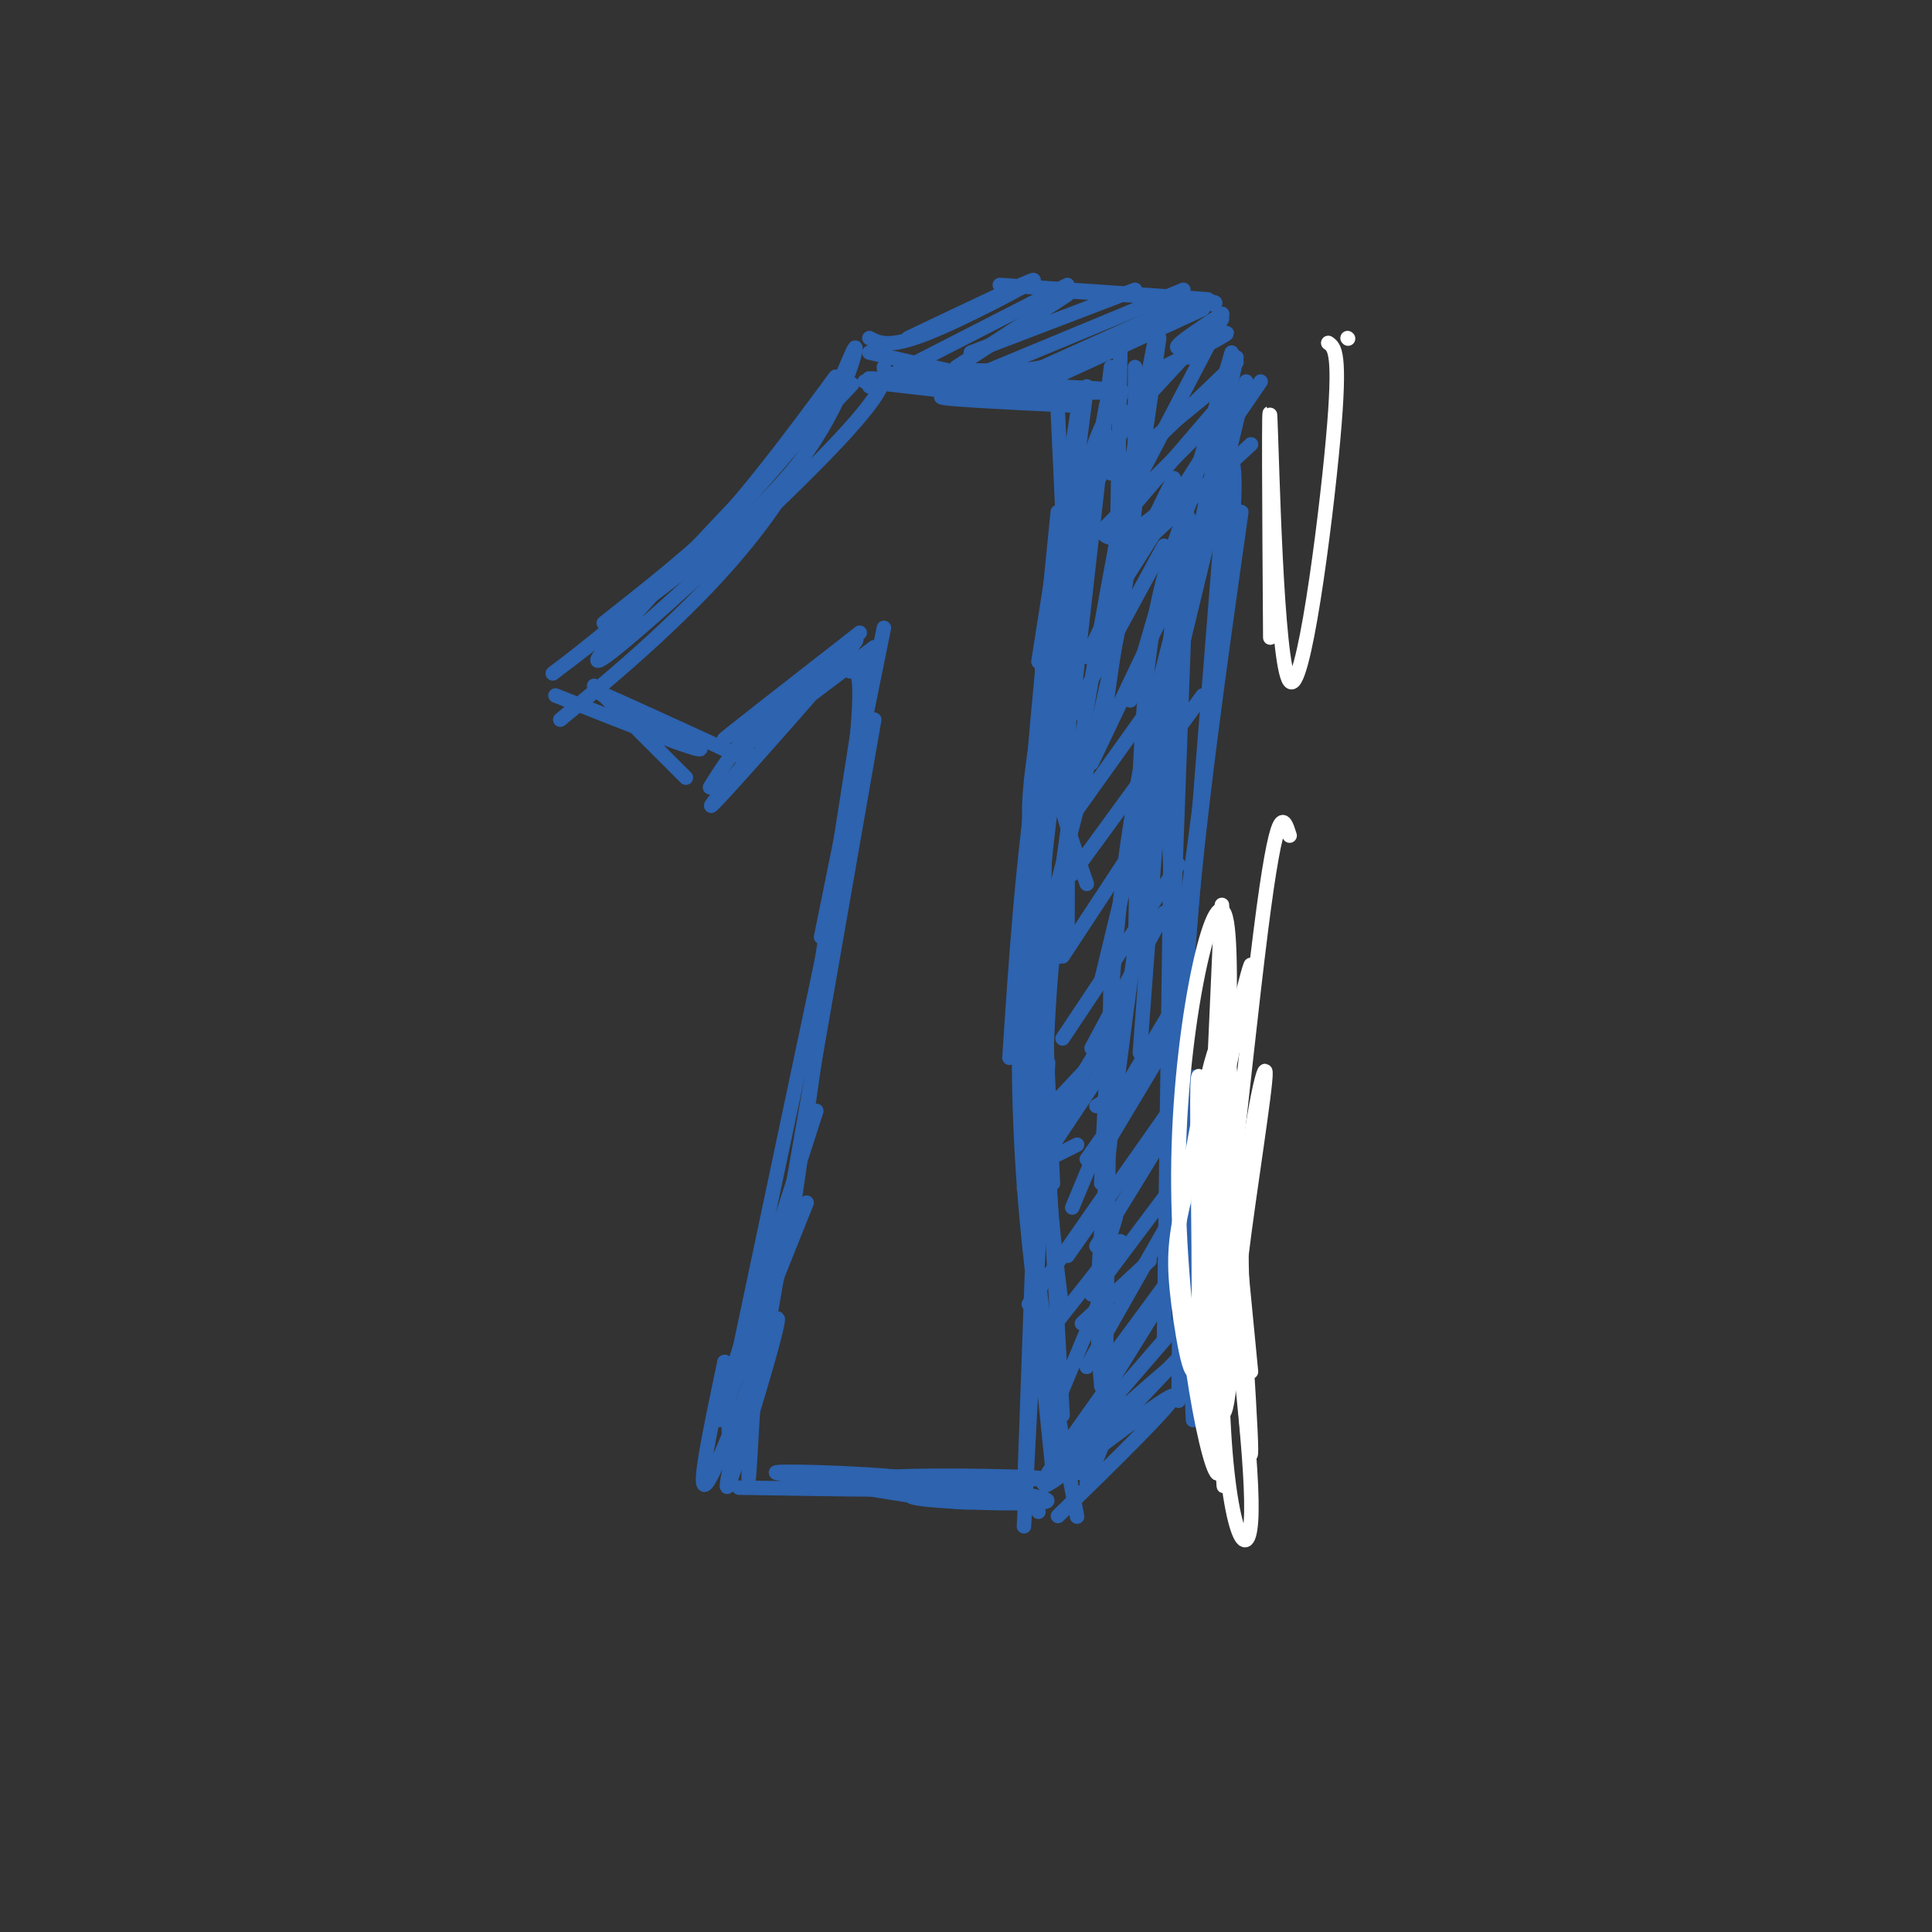 <svg viewBox='0 0 400 400' version='1.1' xmlns='http://www.w3.org/2000/svg' xmlns:xlink='http://www.w3.org/1999/xlink'><rect x="0" y="0" width="400" height="400" fill="#333333" stroke="none"/><g fill='none' stroke='#2d63af' stroke-width='3' stroke-linecap='round' stroke-linejoin='round'><path d='M116,149c7.314,-6.006 14.628,-12.013 23,-20c8.372,-7.987 17.801,-17.955 25,-30c7.199,-12.045 12.169,-26.166 13,-27c0.831,-0.834 -2.477,11.619 -11,23c-8.523,11.381 -22.262,21.691 -36,32'/><path d='M130,127c-10.202,8.583 -17.708,14.042 -15,12c2.708,-2.042 15.631,-11.583 27,-23c11.369,-11.417 21.185,-24.708 31,-38'/><path d='M180,73c16.863,3.869 33.726,7.738 39,8c5.274,0.262 -1.042,-3.083 -10,-4c-8.958,-0.917 -20.560,0.595 -21,1c-0.440,0.405 10.280,-0.298 21,-1'/><path d='M209,77c6.333,-0.667 11.667,-1.833 17,-3'/><path d='M229,85c-5.333,24.333 -10.667,48.667 -14,71c-3.333,22.333 -4.667,42.667 -6,63'/><path d='M239,71c-8.917,46.250 -17.833,92.500 -21,126c-3.167,33.500 -0.583,54.250 2,75'/><path d='M236,93c-1.107,13.417 -2.214,26.833 -6,45c-3.786,18.167 -10.250,41.083 -14,57c-3.750,15.917 -4.786,24.833 -4,42c0.786,17.167 3.393,42.583 6,68'/><path d='M216,198c0.000,0.000 -4.000,112.000 -4,112'/><path d='M217,220c0.000,0.000 -5.000,96.000 -5,96'/><path d='M215,313c-0.964,-2.286 -1.929,-4.571 -9,-5c-7.071,-0.429 -20.250,1.000 -17,2c3.250,1.000 22.929,1.571 27,1c4.071,-0.571 -7.464,-2.286 -19,-4'/><path d='M197,307c-6.964,-0.631 -14.875,-0.208 -9,1c5.875,1.208 25.536,3.202 27,3c1.464,-0.202 -15.268,-2.601 -32,-5'/><path d='M183,306c3.689,-0.822 28.911,-0.378 32,0c3.089,0.378 -15.956,0.689 -35,1'/><path d='M115,144c15.244,6.022 30.489,12.044 30,11c-0.489,-1.044 -16.711,-9.156 -20,-11c-3.289,-1.844 6.356,2.578 16,7'/><path d='M141,151c4.833,2.167 8.917,4.083 13,6'/><path d='M181,134c-10.137,7.596 -20.274,15.193 -25,19c-4.726,3.807 -4.040,3.825 3,-3c7.040,-6.825 20.434,-20.491 18,-17c-2.434,3.491 -20.695,24.140 -27,31c-6.305,6.860 -0.652,-0.070 5,-7'/><path d='M155,157c0.833,-1.167 0.417,-0.583 0,0'/><path d='M180,136c0.000,0.000 -10.000,64.000 -10,64'/><path d='M176,139c1.500,-0.417 3.000,-0.833 1,18c-2.000,18.833 -7.500,56.917 -13,95'/><path d='M181,149c0.000,0.000 -22.000,126.000 -22,126'/><path d='M175,176c0.000,0.000 -22.000,104.000 -22,104'/><path d='M169,230c0.000,0.000 -20.000,62.000 -20,62'/><path d='M167,249c0.000,0.000 -18.000,45.000 -18,45'/><path d='M197,309c-15.933,-1.933 -31.867,-3.867 -29,-3c2.867,0.867 24.533,4.533 31,5c6.467,0.467 -2.267,-2.267 -11,-5'/><path d='M188,306c-10.190,-1.179 -30.167,-1.625 -27,-1c3.167,0.625 29.476,2.321 32,3c2.524,0.679 -18.738,0.339 -40,0'/><path d='M156,290c-0.489,8.556 -0.978,17.111 -1,16c-0.022,-1.111 0.422,-11.889 0,-14c-0.422,-2.111 -1.711,4.444 -3,11'/><path d='M238,78c-7.622,15.067 -15.244,30.133 -19,41c-3.756,10.867 -3.644,17.533 -3,22c0.644,4.467 1.822,6.733 3,9'/><path d='M231,77c-6.583,28.750 -13.167,57.500 -16,74c-2.833,16.500 -1.917,20.750 -1,25'/><path d='M219,198c0.000,0.000 0.100,0.100 0.1,0.1'/><path d='M229,84c-4.222,23.533 -8.444,47.067 -10,61c-1.556,13.933 -0.444,18.267 1,23c1.444,4.733 3.222,9.867 5,15'/><path d='M237,78c8.489,-4.289 16.978,-8.578 17,-9c0.022,-0.422 -8.422,3.022 -10,3c-1.578,-0.022 3.711,-3.511 9,-7'/><path d='M253,65c0.333,0.333 -3.333,4.667 -7,9'/><path d='M255,73c0.000,0.000 -21.000,72.000 -21,72'/><path d='M256,74c0.000,0.000 -21.000,99.000 -21,99'/><path d='M258,79c0.000,0.000 -30.000,124.000 -30,124'/><path d='M256,86c-8.167,26.250 -16.333,52.500 -21,79c-4.667,26.500 -5.833,53.250 -7,80'/><path d='M243,140c-5.750,39.750 -11.500,79.500 -14,104c-2.500,24.500 -1.750,33.750 -1,43'/><path d='M230,197c0.000,0.000 -1.000,84.000 -1,84'/><path d='M228,289c-5.917,8.333 -11.833,16.667 -12,18c-0.167,1.333 5.417,-4.333 11,-10'/><path d='M227,297c2.956,-3.511 4.844,-7.289 4,-6c-0.844,1.289 -4.422,7.644 -8,14'/><path d='M180,70c2.044,1.067 4.089,2.133 12,-1c7.911,-3.133 21.689,-10.467 22,-11c0.311,-0.533 -12.844,5.733 -26,12'/><path d='M207,59c22.489,1.533 44.978,3.067 43,3c-1.978,-0.067 -28.422,-1.733 -33,-2c-4.578,-0.267 12.711,0.867 30,2'/><path d='M247,62c5.667,0.500 4.833,0.750 4,1'/><path d='M249,64c0.000,0.000 -37.000,17.000 -37,17'/><path d='M247,62c0.000,0.000 -40.000,18.000 -40,18'/><path d='M245,60c0.000,0.000 -41.000,17.000 -41,17'/><path d='M235,60c0.000,0.000 -34.000,13.000 -34,13'/><path d='M221,61c0.000,0.000 -23.000,15.000 -23,15'/><path d='M221,59c0.000,0.000 -41.000,21.000 -41,21'/><path d='M252,80c0.000,0.000 -22.000,18.000 -22,18'/><path d='M235,76c0.000,13.167 0.000,26.333 -1,36c-1.000,9.667 -3.000,15.833 -5,22'/><path d='M240,70c0.000,0.000 -12.000,83.000 -12,83'/><path d='M255,85c0.000,0.000 -24.000,38.000 -24,38'/><path d='M259,92c0.000,0.000 -25.000,23.000 -25,23'/><path d='M261,79c-5.933,8.689 -11.867,17.378 -17,23c-5.133,5.622 -9.467,8.178 -12,9c-2.533,0.822 -3.267,-0.089 -4,-1'/><path d='M253,85c0.000,0.000 -24.000,24.000 -24,24'/><path d='M255,81c0.000,0.000 -24.000,28.000 -24,28'/><path d='M256,75c0.000,0.000 -24.000,23.000 -24,23'/><path d='M245,74c0.000,0.000 -12.000,13.000 -12,13'/><path d='M253,66c0.000,0.000 -23.000,44.000 -23,44'/><path d='M243,99c0.000,0.000 -18.000,37.000 -18,37'/><path d='M241,113c0.000,0.000 -19.000,35.000 -19,35'/><path d='M246,116c0.000,0.000 -20.000,42.000 -20,42'/><path d='M242,141c0.000,0.000 -20.000,28.000 -20,28'/><path d='M249,144c0.000,0.000 -27.000,37.000 -27,37'/><path d='M243,163c0.000,0.000 -23.000,35.000 -23,35'/><path d='M244,179c0.000,0.000 -24.000,36.000 -24,36'/><path d='M241,189c0.000,0.000 -15.000,28.000 -15,28'/><path d='M235,224c0.000,0.000 -8.000,5.000 -8,5'/><path d='M223,237c0.000,0.000 -4.000,2.000 -4,2'/><path d='M230,219c0.000,0.000 -18.000,27.000 -18,27'/><path d='M237,223c0.000,0.000 -12.000,17.000 -12,17'/><path d='M229,217c0.000,0.000 -15.000,16.000 -15,16'/><path d='M231,211c0.000,0.000 -15.000,25.000 -15,25'/><path d='M229,247c0.000,0.000 -16.000,23.000 -16,23'/><path d='M232,257c0.000,0.000 -15.000,19.000 -15,19'/><path d='M229,266c0.000,0.000 -10.000,24.000 -10,24'/><path d='M232,282c0.000,0.000 -7.000,14.000 -7,14'/><path d='M232,290c0.000,0.000 -7.000,17.000 -7,17'/><path d='M232,82c-3.583,5.000 -7.167,10.000 -9,29c-1.833,19.000 -1.917,52.000 -2,85'/><path d='M225,80c-5.083,40.000 -10.167,80.000 -12,107c-1.833,27.000 -0.417,41.000 1,55'/><path d='M229,90c-5.083,23.583 -10.167,47.167 -12,73c-1.833,25.833 -0.417,53.917 1,82'/><path d='M219,106c-3.833,38.333 -7.667,76.667 -8,107c-0.333,30.333 2.833,52.667 6,75'/><path d='M220,149c-1.800,12.733 -3.600,25.467 -5,43c-1.400,17.533 -2.400,39.867 -1,61c1.400,21.133 5.200,41.067 9,61'/><path d='M216,222c0.000,0.000 4.000,71.000 4,71'/><path d='M230,76c0.000,0.000 -8.000,71.000 -8,71'/><path d='M223,86c0.000,0.000 -8.000,51.000 -8,51'/><path d='M219,85c0.000,0.000 2.000,43.000 2,43'/><path d='M232,70c0.000,0.000 -1.000,59.000 -1,59'/><path d='M223,84c-16.311,-0.778 -32.622,-1.556 -27,-2c5.622,-0.444 33.178,-0.556 36,-1c2.822,-0.444 -19.089,-1.222 -41,-2'/><path d='M191,79c-10.202,-0.595 -15.208,-1.083 -7,0c8.208,1.083 29.631,3.738 31,4c1.369,0.262 -17.315,-1.869 -36,-4'/><path d='M174,80c-6.917,8.917 -13.833,17.833 -22,26c-8.167,8.167 -17.583,15.583 -27,23'/><path d='M183,76c0.399,2.571 0.798,5.143 -15,21c-15.798,15.857 -47.792,45.000 -44,39c3.792,-6.000 43.369,-47.143 51,-55c7.631,-7.857 -16.685,17.571 -41,43'/><path d='M134,124c-8.000,8.500 -7.500,8.250 -7,8'/><path d='M123,142c0.000,0.000 19.000,19.000 19,19'/><path d='M178,131c-14.756,11.511 -29.511,23.022 -28,22c1.511,-1.022 19.289,-14.578 23,-17c3.711,-2.422 -6.644,6.289 -17,15'/><path d='M156,151c-4.333,4.500 -6.667,8.250 -9,12'/><path d='M183,130c0.000,0.000 -13.000,64.000 -13,64'/><path d='M181,139c0.000,0.000 -9.000,48.000 -9,48'/><path d='M158,275c-4.524,18.494 -9.048,36.988 -7,32c2.048,-4.988 10.667,-33.458 10,-34c-0.667,-0.542 -10.619,26.845 -14,33c-3.381,6.155 -0.190,-8.923 3,-24'/><path d='M150,282c0.667,-0.667 0.833,9.667 1,20'/><path d='M248,100c-3.917,9.333 -7.833,18.667 -10,35c-2.167,16.333 -2.583,39.667 -3,63'/><path d='M244,110c0.000,0.000 -8.000,108.000 -8,108'/><path d='M253,94c1.750,-0.333 3.500,-0.667 2,17c-1.500,17.667 -6.250,53.333 -11,89'/><path d='M246,107c0.000,0.000 -4.000,110.000 -4,110'/><path d='M254,96c-4.667,58.500 -9.333,117.000 -11,139c-1.667,22.000 -0.333,7.500 1,-7'/><path d='M257,106c-4.583,32.417 -9.167,64.833 -11,90c-1.833,25.167 -0.917,43.083 0,61'/><path d='M243,128c0.000,0.000 -2.000,149.000 -2,149'/><path d='M242,172c0.000,0.000 5.000,122.000 5,122'/><path d='M245,196c0.000,0.000 -1.000,94.000 -1,94'/><path d='M247,279c-11.289,9.667 -22.578,19.333 -20,19c2.578,-0.333 19.022,-10.667 21,-12c1.978,-1.333 -10.511,6.333 -23,14'/><path d='M225,300c-6.713,4.912 -11.995,10.193 -6,6c5.995,-4.193 23.268,-17.860 24,-17c0.732,0.860 -15.077,16.246 -21,22c-5.923,5.754 -1.962,1.877 2,-2'/><path d='M250,239c0.000,0.000 -25.000,44.000 -25,44'/><path d='M250,236c0.000,0.000 -24.000,32.000 -24,32'/><path d='M246,227c0.000,0.000 -19.000,31.000 -19,31'/><path d='M247,223c0.000,0.000 -26.000,37.000 -26,37'/><path d='M241,217c0.000,0.000 -12.000,20.000 -12,20'/><path d='M245,205c0.000,0.000 -16.000,27.000 -16,27'/><path d='M247,278c0.000,0.000 -18.000,19.000 -18,19'/><path d='M244,274c0.000,0.000 -19.000,22.000 -19,22'/><path d='M240,270c0.000,0.000 -18.000,29.000 -18,29'/><path d='M242,265c0.000,0.000 -14.000,19.000 -14,19'/><path d='M238,261c0.000,0.000 -14.000,13.000 -14,13'/><path d='M231,252c0.000,0.000 -3.000,10.000 -3,10'/><path d='M227,238c0.000,0.000 -5.000,12.000 -5,12'/></g>
<g fill='none' stroke='#ffffff' stroke-width='3' stroke-linecap='round' stroke-linejoin='round'><path d='M267,173c-1.238,-3.951 -2.475,-7.901 -6,20c-3.525,27.901 -9.337,87.654 -11,91c-1.663,3.346 0.821,-49.715 2,-76c1.179,-26.285 1.051,-25.796 1,-8c-0.051,17.796 -0.026,52.898 0,88'/><path d='M253,288c0.215,19.736 0.751,25.076 0,14c-0.751,-11.076 -2.789,-38.567 -1,-62c1.789,-23.433 7.405,-42.809 7,-40c-0.405,2.809 -6.830,27.803 -9,49c-2.170,21.197 -0.085,38.599 2,56'/><path d='M252,305c-2.156,-1.722 -8.547,-34.028 -8,-65c0.547,-30.972 8.033,-60.611 10,-49c1.967,11.611 -1.586,64.472 -1,95c0.586,30.528 5.310,38.722 6,29c0.690,-9.722 -2.655,-37.361 -6,-65'/><path d='M248,225c1.333,22.000 2.667,44.000 4,44c1.333,0.000 2.667,-22.000 4,-44'/><path d='M256,225c-1.026,-3.227 -5.593,10.704 -7,25c-1.407,14.296 0.344,28.956 2,37c1.656,8.044 3.215,9.474 4,-8c0.785,-17.474 0.796,-53.850 -1,-62c-1.796,-8.150 -5.398,11.925 -9,32'/><path d='M245,249c-1.874,8.159 -2.059,12.558 -1,21c1.059,8.442 3.362,20.927 4,9c0.638,-11.927 -0.389,-48.265 0,-55c0.389,-6.735 2.195,16.132 4,39'/><path d='M252,263c1.120,10.636 1.919,17.727 2,5c0.081,-12.727 -0.555,-45.273 0,-43c0.555,2.273 2.301,39.364 3,51c0.699,11.636 0.349,-2.182 0,-16'/><path d='M257,260c1.485,-12.393 5.199,-35.376 5,-38c-0.199,-2.624 -4.311,15.111 -5,37c-0.689,21.889 2.045,47.932 2,41c-0.045,-6.932 -2.870,-46.838 -4,-62c-1.130,-15.162 -0.565,-5.581 0,4'/><path d='M255,242c0.667,7.667 2.333,24.833 4,42'/><path d='M279,70c0.000,0.000 0.100,0.100 0.1,0.1'/><path d='M275,71c1.321,0.923 2.643,1.845 1,20c-1.643,18.155 -6.250,53.542 -9,50c-2.750,-3.542 -3.643,-46.012 -4,-54c-0.357,-7.988 -0.179,18.506 0,45'/></g>
</svg>